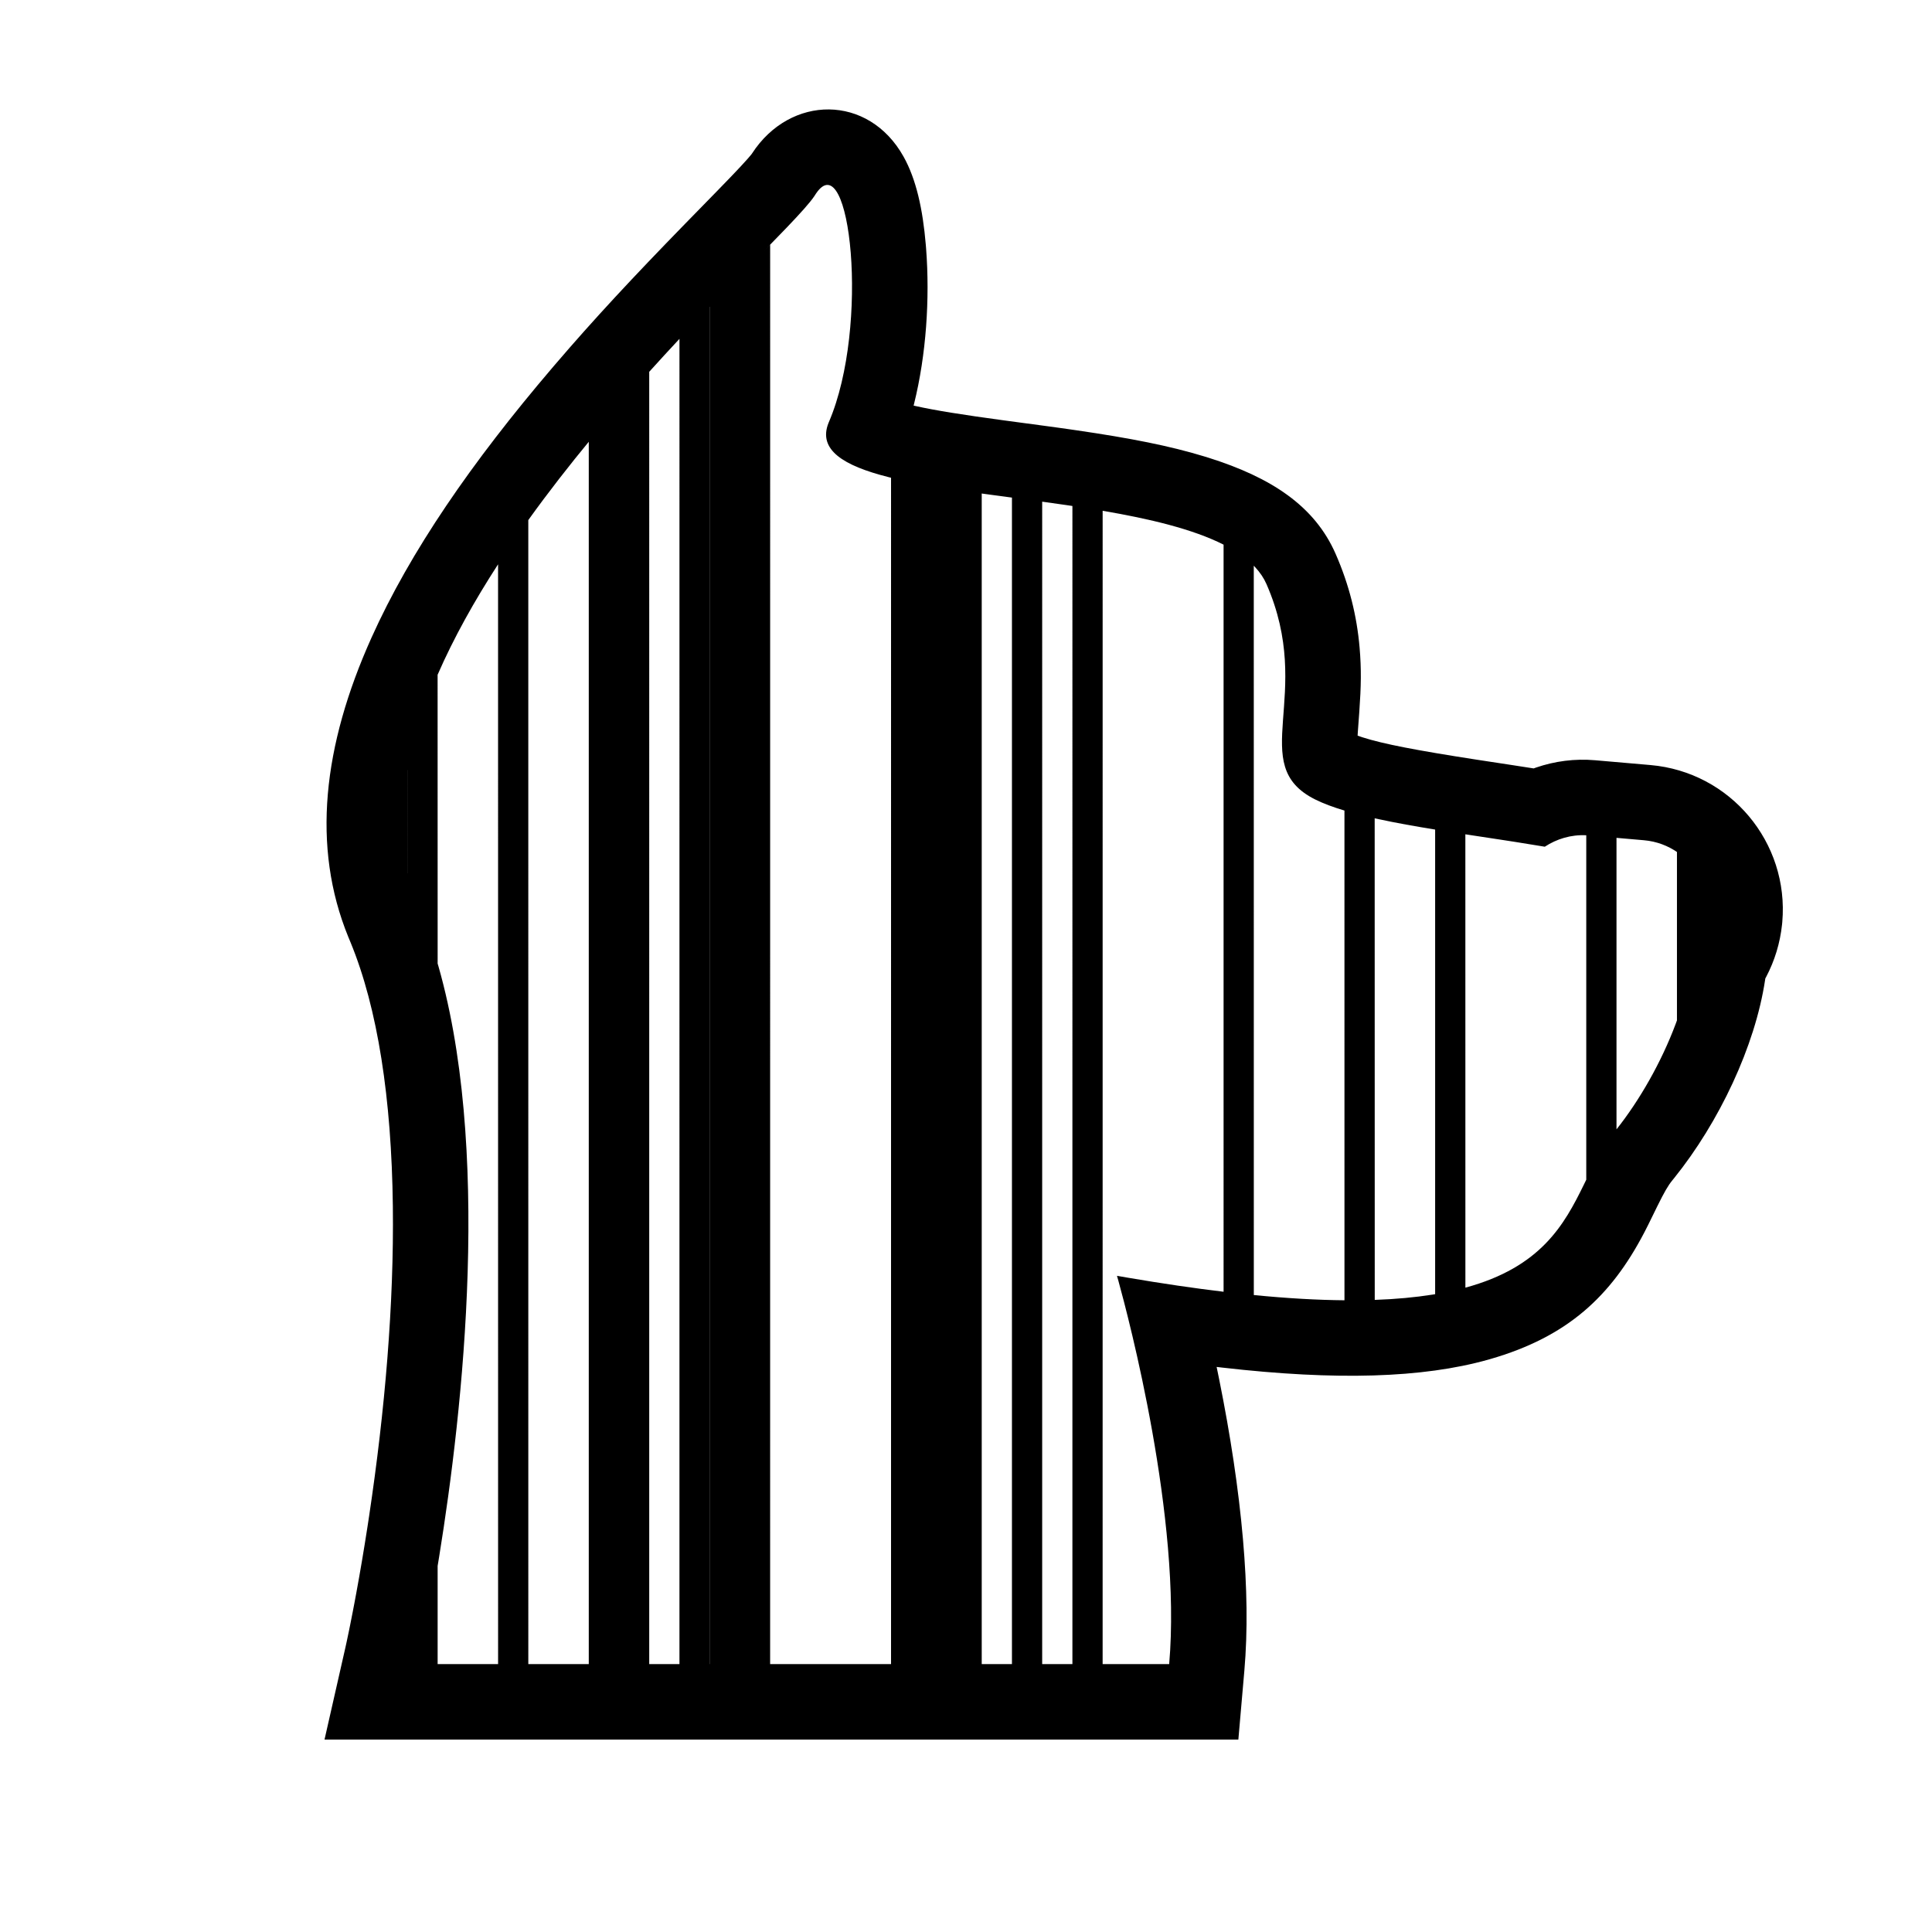 <?xml version="1.0" encoding="UTF-8"?>
<svg width="512px" height="512px" viewBox="0 0 512 512" version="1.1" xmlns="http://www.w3.org/2000/svg" xmlns:xlink="http://www.w3.org/1999/xlink">
    <rect x="0" y="0" width="512" height="512" fill="#333333" stroke="none"/>
    <title>Icon</title>
    <defs>
        <linearGradient x1="50%" y1="0%" x2="50%" y2="100%" id="linearGradient-1">
            <stop stop-color="#FF8126" offset="0%"></stop>
            <stop stop-color="#FF117E" offset="100%"></stop>
        </linearGradient>
        <rect id="path-2" x="0" y="0" width="512" height="512"></rect>
    </defs>
    <g id="Icon" stroke="none" stroke-width="1" fill="none" fill-rule="evenodd">
        <g id="Background">
            <use fill="url(#linearGradient-1)" xlink:href="#path-2"></use>
            <use fill="#FFFFFF" xlink:href="#path-2"></use>
        </g>
        <g id="Path-2" transform="translate(86, 29)" fill="#000000" fill-rule="nonzero">
            <path d="M153.449,12.504 C156.791,18.479 158.544,26.374 159.349,35.899 L159.421,36.795 C160.461,50.26 159.434,65.09 156.258,77.927 L156.117,78.487 L156.693,78.617 C161.908,79.779 169.132,80.925 180.007,82.398 L192.077,84.019 C192.957,84.139 193.793,84.254 194.62,84.369 L197.335,84.752 L199.164,85.016 C213.621,87.124 223.985,89.155 233.249,91.988 L234.357,92.332 C250.777,97.515 262.362,105.001 267.952,117.775 C271.581,126.067 273.588,134.266 274.309,142.653 C274.794,148.301 274.715,152.81 274.231,159.594 L273.839,164.966 L273.782,165.951 L274.424,166.179 L275.113,166.408 C280.479,168.142 289.51,169.874 305.228,172.306 L314.443,173.71 L320.431,174.638 L321.097,174.402 C326.047,172.699 331.344,172.008 336.719,172.472 L351.396,173.747 C372.537,175.587 388.163,194.217 386.323,215.35 L386.264,215.968 C385.749,220.903 384.304,225.613 382.047,229.896 L381.823,230.312 L381.766,230.709 C379.112,248.295 369.579,268.412 357.652,283.228 L357.132,283.869 C356.093,285.137 355.062,286.904 353.222,290.629 L350.832,295.501 C350.541,296.082 350.264,296.629 349.985,297.172 L349.702,297.717 C340.896,314.566 329.394,325.268 308.908,331.174 L308.227,331.368 C291.081,336.161 268.302,336.919 237.891,333.424 L236.418,333.252 L236.622,334.233 L237.143,336.787 C240.047,351.234 242.228,365.447 243.402,378.938 C244.503,391.592 244.682,403.241 243.768,413.742 L242.177,432.007 L0,432.007 L5.543,407.58 L5.902,405.934 L6.484,403.156 L6.75,401.846 C6.976,400.725 7.213,399.53 7.458,398.265 L7.902,395.944 L8.376,393.409 C9.402,387.853 10.419,381.878 11.394,375.561 L11.813,372.806 C16.021,344.753 18.424,316.638 18.109,290.655 C17.763,262.134 14.105,238.241 6.901,220.74 L6.314,219.328 C-3.469,195.4 -0.436,168.656 12.44,140.011 C22.739,117.098 39.014,93.499 60.331,68.512 L61.016,67.71 C71.508,55.454 81.692,44.535 95.531,30.333 L104.131,21.528 C105.49,20.132 106.614,18.972 107.595,17.948 L109.162,16.304 L110.397,14.987 C110.967,14.373 111.465,13.827 111.895,13.345 L112.44,12.725 L112.967,12.106 L113.241,11.766 L113.325,11.634 C123.46,-3.931 144.157,-4.111 153.449,12.504 Z M45.999,412.007 L45.993,120.549 C39.762,130.162 34.253,139.996 29.97,149.818 L29.981,226.34 C29.835,225.834 29.686,225.331 29.534,224.83 C44.506,274.39 36.676,344.69 30.386,383.501 L29.978,385.985 L29.978,412.007 L45.999,412.007 Z M70.03,412.006 L70.031,88.07 L70.584,87.399 C64.905,94.27 59.297,101.45 54.005,108.826 L54.009,412.006 L70.03,412.006 Z M94.062,412.006 L94.066,60.798 C91.449,63.603 88.768,66.517 86.052,69.528 L86.051,412.006 L94.062,412.006 Z M102.104,412.006 L102.109,52.298 L102.077,52.331 L102.072,412.006 L102.104,412.006 Z M150.135,412.006 L150.136,97.608 L149.333,97.407 C137.613,94.43 130.691,90.239 133.57,83.072 L133.67,82.832 C144.609,57.315 139.291,8.963 130.257,22.285 L129.796,22.995 C127.465,26.467 119.652,34.227 109.2,44.962 L118.098,35.852 L118.093,412.006 L150.135,412.006 Z M182.177,412.006 L182.177,102.868 L176.963,102.169 C176.302,102.079 175.644,101.99 174.989,101.9 L172.121,101.502 L174.167,101.787 L174.167,412.006 L182.177,412.006 Z M198.199,412.006 L198.2,105.09 L196.596,104.853 C194.465,104.541 192.326,104.24 190.189,103.947 L190.188,412.006 L198.199,412.006 Z M223.843,412.007 C227.199,373.48 212.994,319.859 210.41,310.519 L210.013,309.105 L212.8,309.587 C222.015,311.161 230.48,312.396 238.262,313.327 L238.261,115.336 C230.051,111.185 218.581,108.472 206.213,106.364 L206.209,412.007 L223.843,412.007 Z M246.264,120.924 L246.274,314.202 C255.229,315.083 263.196,315.524 270.298,315.586 L270.294,185.807 L270.465,185.858 C267.413,184.951 264.727,183.958 262.517,182.855 C244.105,173.655 262.517,155.243 249.63,125.793 C248.916,124.162 247.891,122.658 246.594,121.269 L246.264,120.924 Z M279.34,188.085 L278.304,187.859 L278.32,315.486 C284.011,315.285 289.066,314.808 293.569,314.095 L294.326,313.973 L294.326,190.843 C289.047,189.985 283.973,189.085 279.34,188.085 L279.34,188.085 Z M302.335,192.098 L302.345,312.243 C322.39,306.798 328.54,295.563 333.74,284.943 L334.377,283.637 L334.377,192.355 C330.346,192.148 326.557,193.313 323.388,195.387 C320.769,194.943 318.095,194.514 315.397,194.093 L311.804,193.539 L303.967,192.349 L302.335,192.098 Z M342.388,193.039 L342.388,270.291 C348.494,262.603 354.274,252.493 358.059,242.374 L358.41,241.418 L358.41,196.78 L358.66,196.953 C356.091,195.141 353.024,193.964 349.665,193.672 L342.388,193.039 Z M21.941,175.108 L21.936,202.403 L21.947,202.453 L21.953,175.048 L21.941,175.108 Z" id="Shape"></path>
        </g>
    </g>
</svg>
